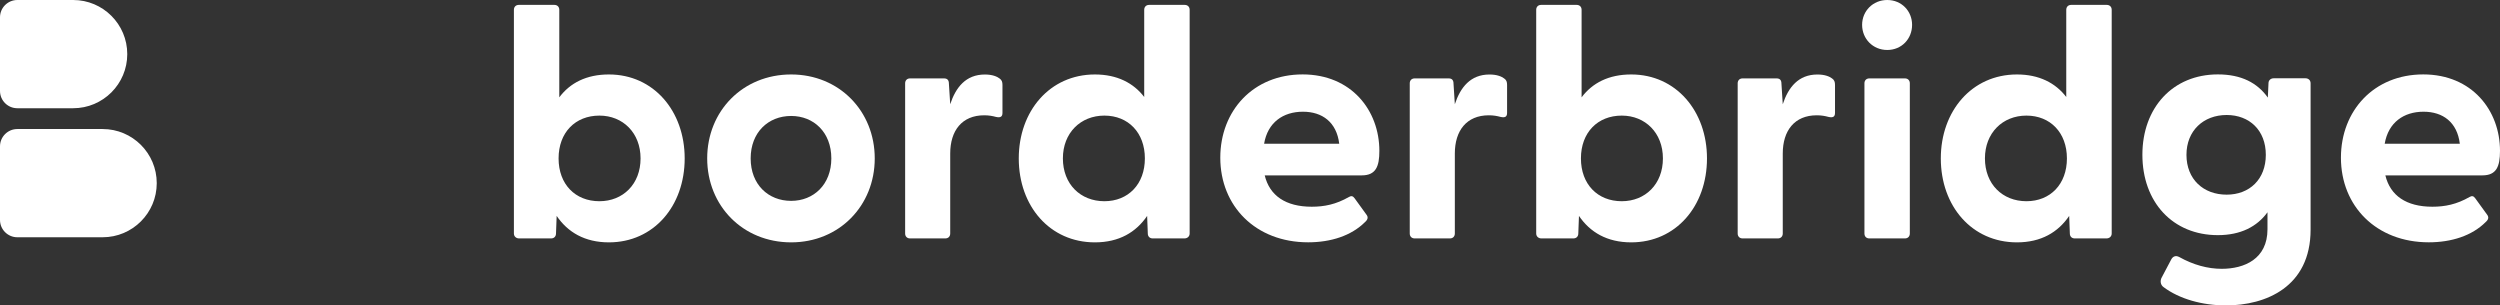 <?xml version="1.0" encoding="utf-8"?>
<!-- Generator: Adobe Illustrator 26.1.0, SVG Export Plug-In . SVG Version: 6.00 Build 0)  -->
<svg version="1.1" id="Layer_1" xmlns="http://www.w3.org/2000/svg" xmlns:xlink="http://www.w3.org/1999/xlink" x="0px" y="0px"
	 viewBox="0 0 495.23 60.5" style="enable-background:new 0 0 495.23 60.5;" xml:space="preserve">
<rect x="0" y="0" width="495.23" height="60.5" fill="#333333" stroke="none"/>
<style type="text/css">
	.st0{fill:#FFFFFF;}
	.st1{fill:#0446DB;}
</style>
<g>
	<g>
		<g>
			<path class="st0" d="M14.49,21.44H3.43C1.54,21.44,0,19.91,0,18.01V3.43C0,1.54,1.54,0,3.43,0h11.06
				c5.92,0,10.72,4.8,10.72,10.72v0C25.21,16.64,20.41,21.44,14.49,21.44z"/>
			<path class="st0" d="M20.33,47H3.43C1.54,47,0,45.46,0,43.57V28.99c0-1.89,1.54-3.43,3.43-3.43h16.9
				c5.92,0,10.72,4.8,10.72,10.72v0C31.05,42.2,26.25,47,20.33,47z"/>
		</g>
	</g>
	<g>
		<path class="st0" d="M135.63,31.38c0,9.45-6.15,16.63-15.01,16.63c-4.79,0-8.15-2.01-10.35-5.24l-0.13,3.49
			c0,0.58-0.39,0.97-0.97,0.97h-6.34c-0.58,0-1.03-0.39-1.03-0.97V1.94c0-0.58,0.39-0.97,0.97-0.97h7.05c0.58,0,0.97,0.39,0.97,0.97
			v17.34c2.14-2.85,5.37-4.53,9.83-4.53C129.48,14.75,135.63,22,135.63,31.38z M126.89,31.38c0-5.05-3.49-8.48-8.15-8.48
			c-4.79,0-8.09,3.36-8.09,8.48s3.3,8.48,8.09,8.48C123.4,39.86,126.89,36.49,126.89,31.38z"/>
		<path class="st0" d="M140.09,31.38c0-9.38,7.05-16.63,16.63-16.63c9.51,0,16.56,7.25,16.56,16.63s-7.05,16.63-16.56,16.63
			C147.14,48.01,140.09,40.76,140.09,31.38z M164.68,31.38c0-5.18-3.49-8.41-7.96-8.41c-4.53,0-8.02,3.24-8.02,8.41
			c0,5.18,3.49,8.41,8.02,8.41C161.18,39.79,164.68,36.56,164.68,31.38z"/>
		<path class="st0" d="M198.58,16.82v5.56c0,0.78-0.45,0.97-1.29,0.78c-0.71-0.19-1.42-0.32-2.33-0.32c-4.4,0-6.73,3.04-6.73,7.57
			v15.85c0,0.58-0.39,0.97-0.97,0.97h-6.99c-0.58,0-0.97-0.39-0.97-0.97V16.5c0-0.58,0.39-0.97,0.97-0.97H187
			c0.58,0,0.97,0.26,0.97,1.04l0.26,4.08c1.1-3.36,3.11-5.89,6.86-5.89c1.49,0,2.39,0.39,2.91,0.78
			C198.45,15.85,198.58,16.24,198.58,16.82z"/>
		<path class="st0" d="M235.66,1.94v44.32c0,0.58-0.45,0.97-1.04,0.97h-6.28c-0.58,0-0.97-0.39-0.97-0.97l-0.13-3.49
			c-2.2,3.24-5.56,5.24-10.35,5.24c-8.93,0-15.08-7.18-15.08-16.63c0-9.38,6.15-16.63,15.08-16.63c4.4,0,7.64,1.68,9.77,4.46V1.94
			c0-0.58,0.39-0.97,0.97-0.97h7.05C235.27,0.97,235.66,1.36,235.66,1.94z M226.79,31.38c0-5.11-3.3-8.48-8.02-8.48
			c-4.72,0-8.22,3.43-8.22,8.48c0,5.11,3.49,8.48,8.22,8.48C223.49,39.86,226.79,36.49,226.79,31.38z"/>
		<path class="st0" d="M269.75,34.74h-19.22c0.97,4.01,4.14,6.21,9.32,6.21c2.46,0,4.79-0.45,7.38-1.94
			c0.45-0.26,0.78-0.19,1.1,0.26l2.39,3.3c0.32,0.45,0.26,0.91-0.32,1.42c-2.72,2.72-6.79,4.01-11.26,4.01
			c-10.42,0-17.41-7.18-17.41-16.76c0-9.32,6.54-16.5,16.31-16.5c9.64,0,15.2,7.12,15.2,15.14C273.25,33,272.53,34.74,269.75,34.74z
			 M250.41,28.47h14.88c-0.52-4.27-3.36-6.34-7.18-6.34C254.16,22.13,251.12,24.26,250.41,28.47z"/>
		<path class="st0" d="M298.54,16.82v5.56c0,0.78-0.45,0.97-1.29,0.78c-0.71-0.19-1.42-0.32-2.33-0.32c-4.4,0-6.73,3.04-6.73,7.57
			v15.85c0,0.58-0.39,0.97-0.97,0.97h-6.99c-0.58,0-0.97-0.39-0.97-0.97V16.5c0-0.58,0.39-0.97,0.97-0.97h6.73
			c0.58,0,0.97,0.26,0.97,1.04l0.26,4.08c1.1-3.36,3.11-5.89,6.86-5.89c1.49,0,2.39,0.39,2.91,0.78
			C298.42,15.85,298.54,16.24,298.54,16.82z"/>
		<path class="st0" d="M338.14,31.38c0,9.45-6.15,16.63-15.01,16.63c-4.79,0-8.15-2.01-10.35-5.24l-0.13,3.49
			c0,0.58-0.39,0.97-0.97,0.97h-6.34c-0.58,0-1.03-0.39-1.03-0.97V1.94c0-0.58,0.39-0.97,0.97-0.97h7.05c0.58,0,0.97,0.39,0.97,0.97
			v17.34c2.14-2.85,5.37-4.53,9.83-4.53C332,14.75,338.14,22,338.14,31.38z M329.41,31.38c0-5.05-3.49-8.48-8.15-8.48
			c-4.79,0-8.09,3.36-8.09,8.48s3.3,8.48,8.09,8.48C325.91,39.86,329.41,36.49,329.41,31.38z"/>
		<path class="st0" d="M363.5,16.82v5.56c0,0.78-0.45,0.97-1.29,0.78c-0.71-0.19-1.42-0.32-2.33-0.32c-4.4,0-6.73,3.04-6.73,7.57
			v15.85c0,0.58-0.39,0.97-0.97,0.97h-6.99c-0.58,0-0.97-0.39-0.97-0.97V16.5c0-0.58,0.39-0.97,0.97-0.97h6.73
			c0.58,0,0.97,0.26,0.97,1.04l0.26,4.08c1.1-3.36,3.11-5.89,6.86-5.89c1.49,0,2.39,0.39,2.91,0.78
			C363.37,15.85,363.5,16.24,363.5,16.82z"/>
		<path class="st0" d="M368.87,4.92c0-2.72,2.13-4.92,4.98-4.92c2.85,0,4.92,2.2,4.92,4.92c0,2.78-2.07,4.98-4.92,4.98
			C371.01,9.9,368.87,7.7,368.87,4.92z M369.33,46.26V16.5c0-0.58,0.39-0.97,0.97-0.97h7.05c0.58,0,0.97,0.39,0.97,0.97v29.76
			c0,0.58-0.39,0.97-0.97,0.97h-7.05C369.71,47.23,369.33,46.84,369.33,46.26z"/>
		<path class="st0" d="M418.31,1.94v44.32c0,0.58-0.45,0.97-1.04,0.97h-6.28c-0.58,0-0.97-0.39-0.97-0.97l-0.13-3.49
			c-2.2,3.24-5.56,5.24-10.35,5.24c-8.93,0-15.08-7.18-15.08-16.63c0-9.38,6.15-16.63,15.08-16.63c4.4,0,7.64,1.68,9.77,4.46V1.94
			c0-0.58,0.39-0.97,0.97-0.97h7.05C417.92,0.97,418.31,1.36,418.31,1.94z M409.44,31.38c0-5.11-3.3-8.48-8.02-8.48
			s-8.22,3.43-8.22,8.48c0,5.11,3.49,8.48,8.22,8.48S409.44,36.49,409.44,31.38z"/>
		<path class="st0" d="M457.71,16.5v28.99c0,11.39-8.93,15.01-16.76,15.01c-4.72,0-9.25-1.29-12.36-3.62
			c-0.65-0.45-0.71-1.29-0.39-1.88l1.88-3.56c0.32-0.65,0.91-0.91,1.62-0.52c2.78,1.55,5.63,2.33,8.41,2.33
			c4.46,0,9.06-1.94,9.06-7.83v-3.37c-2.07,2.85-5.31,4.53-9.83,4.53c-8.93,0-14.95-6.53-14.95-15.92c0-9.32,6.02-15.92,14.95-15.92
			c4.66,0,7.83,1.68,9.9,4.59l0.13-2.85c0-0.58,0.45-0.97,1.03-0.97h6.34C457.32,15.53,457.71,15.92,457.71,16.5z M448.84,30.67
			c0-4.85-3.23-7.89-7.76-7.89c-4.59,0-7.96,3.11-7.96,7.89c0,4.85,3.36,7.89,7.96,7.89C445.61,38.56,448.84,35.52,448.84,30.67z"/>
		<path class="st0" d="M491.74,34.74h-19.22c0.97,4.01,4.14,6.21,9.32,6.21c2.46,0,4.79-0.45,7.38-1.94
			c0.45-0.26,0.78-0.19,1.1,0.26l2.39,3.3c0.32,0.45,0.26,0.91-0.32,1.42c-2.72,2.72-6.79,4.01-11.26,4.01
			c-10.42,0-17.41-7.18-17.41-16.76c0-9.32,6.54-16.5,16.31-16.5c9.64,0,15.2,7.12,15.2,15.14C495.23,33,494.52,34.74,491.74,34.74z
			 M472.39,28.47h14.88c-0.52-4.27-3.36-6.34-7.18-6.34C476.15,22.13,473.11,24.26,472.39,28.47z"/>
	</g>
</g>
</svg>
